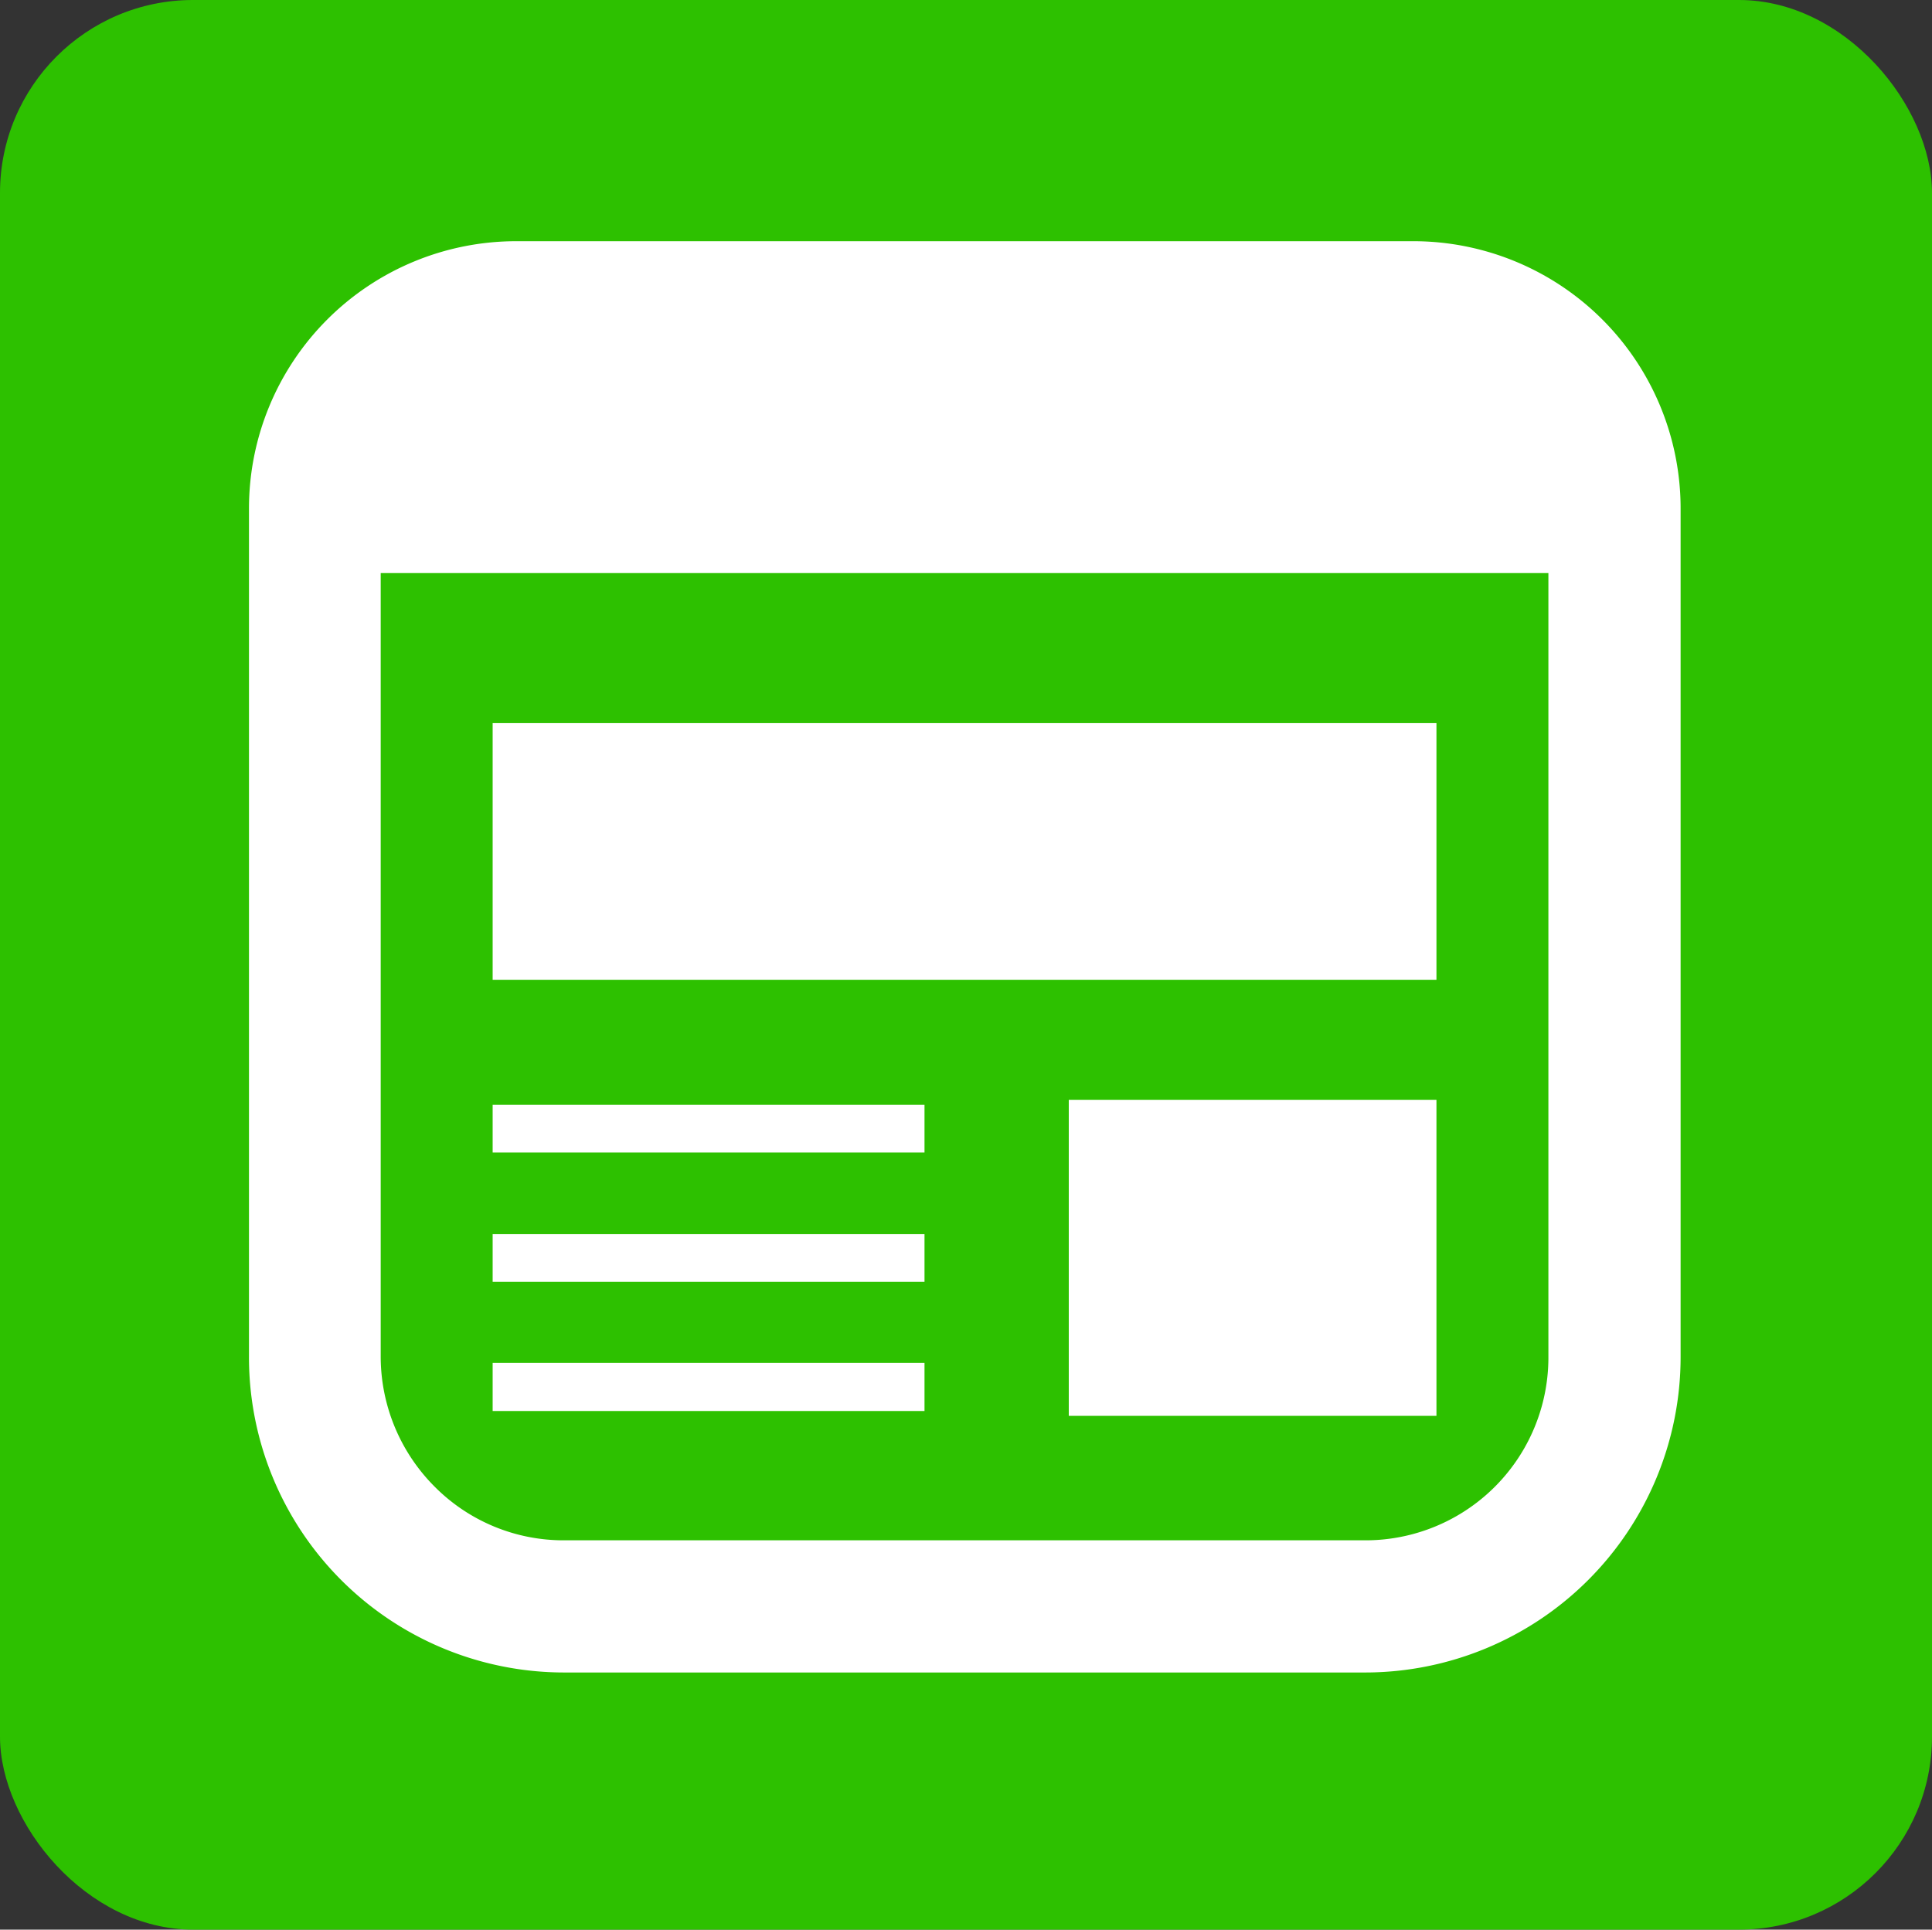 <svg id="option_icon06.svg" xmlns="http://www.w3.org/2000/svg" width="40.04" height="40" viewBox="0 0 40.04 40">
  <rect x="0" y="0" width="40.04" height="40" fill="#333333" stroke="none"/>
  <defs>
    <style>
      .cls-1 {
        fill: #2dc100;
      }

      .cls-2 {
        fill: #fff;
        fill-rule: evenodd;
      }
    </style>
  </defs>
  <rect id="長方形_562" data-name="長方形 562" class="cls-1" width="40.04" height="40" rx="4" ry="4"/>
  <path id="シェイプ_596" data-name="シェイプ 596" class="cls-2" d="M1181.05,8729.99h19.56v5.32h-19.56v-5.32Zm11.94,7.81h7.62v6.55h-7.62v-6.55Zm-11.94.1H1190v0.99h-8.95v-0.99Zm0,5.35H1190v1h-8.95v-1Zm0-2.67H1190v0.99h-8.95v-0.99Zm19.08-20.58h-18.59a5.54,5.54,0,0,0-5.54,5.54v17.59a6.534,6.534,0,0,0,6.53,6.54h16.6a6.542,6.542,0,0,0,6.54-6.54v-17.59A5.54,5.54,0,0,0,1200.13,8720Zm2.8,23.13a3.79,3.79,0,0,1-3.8,3.8h-16.6a3.762,3.762,0,0,1-2.68-1.11,3.819,3.819,0,0,1-1.12-2.69v-16.25h24.2v16.25Z" transform="translate(-1170.84 -8715)"/>
</svg>
